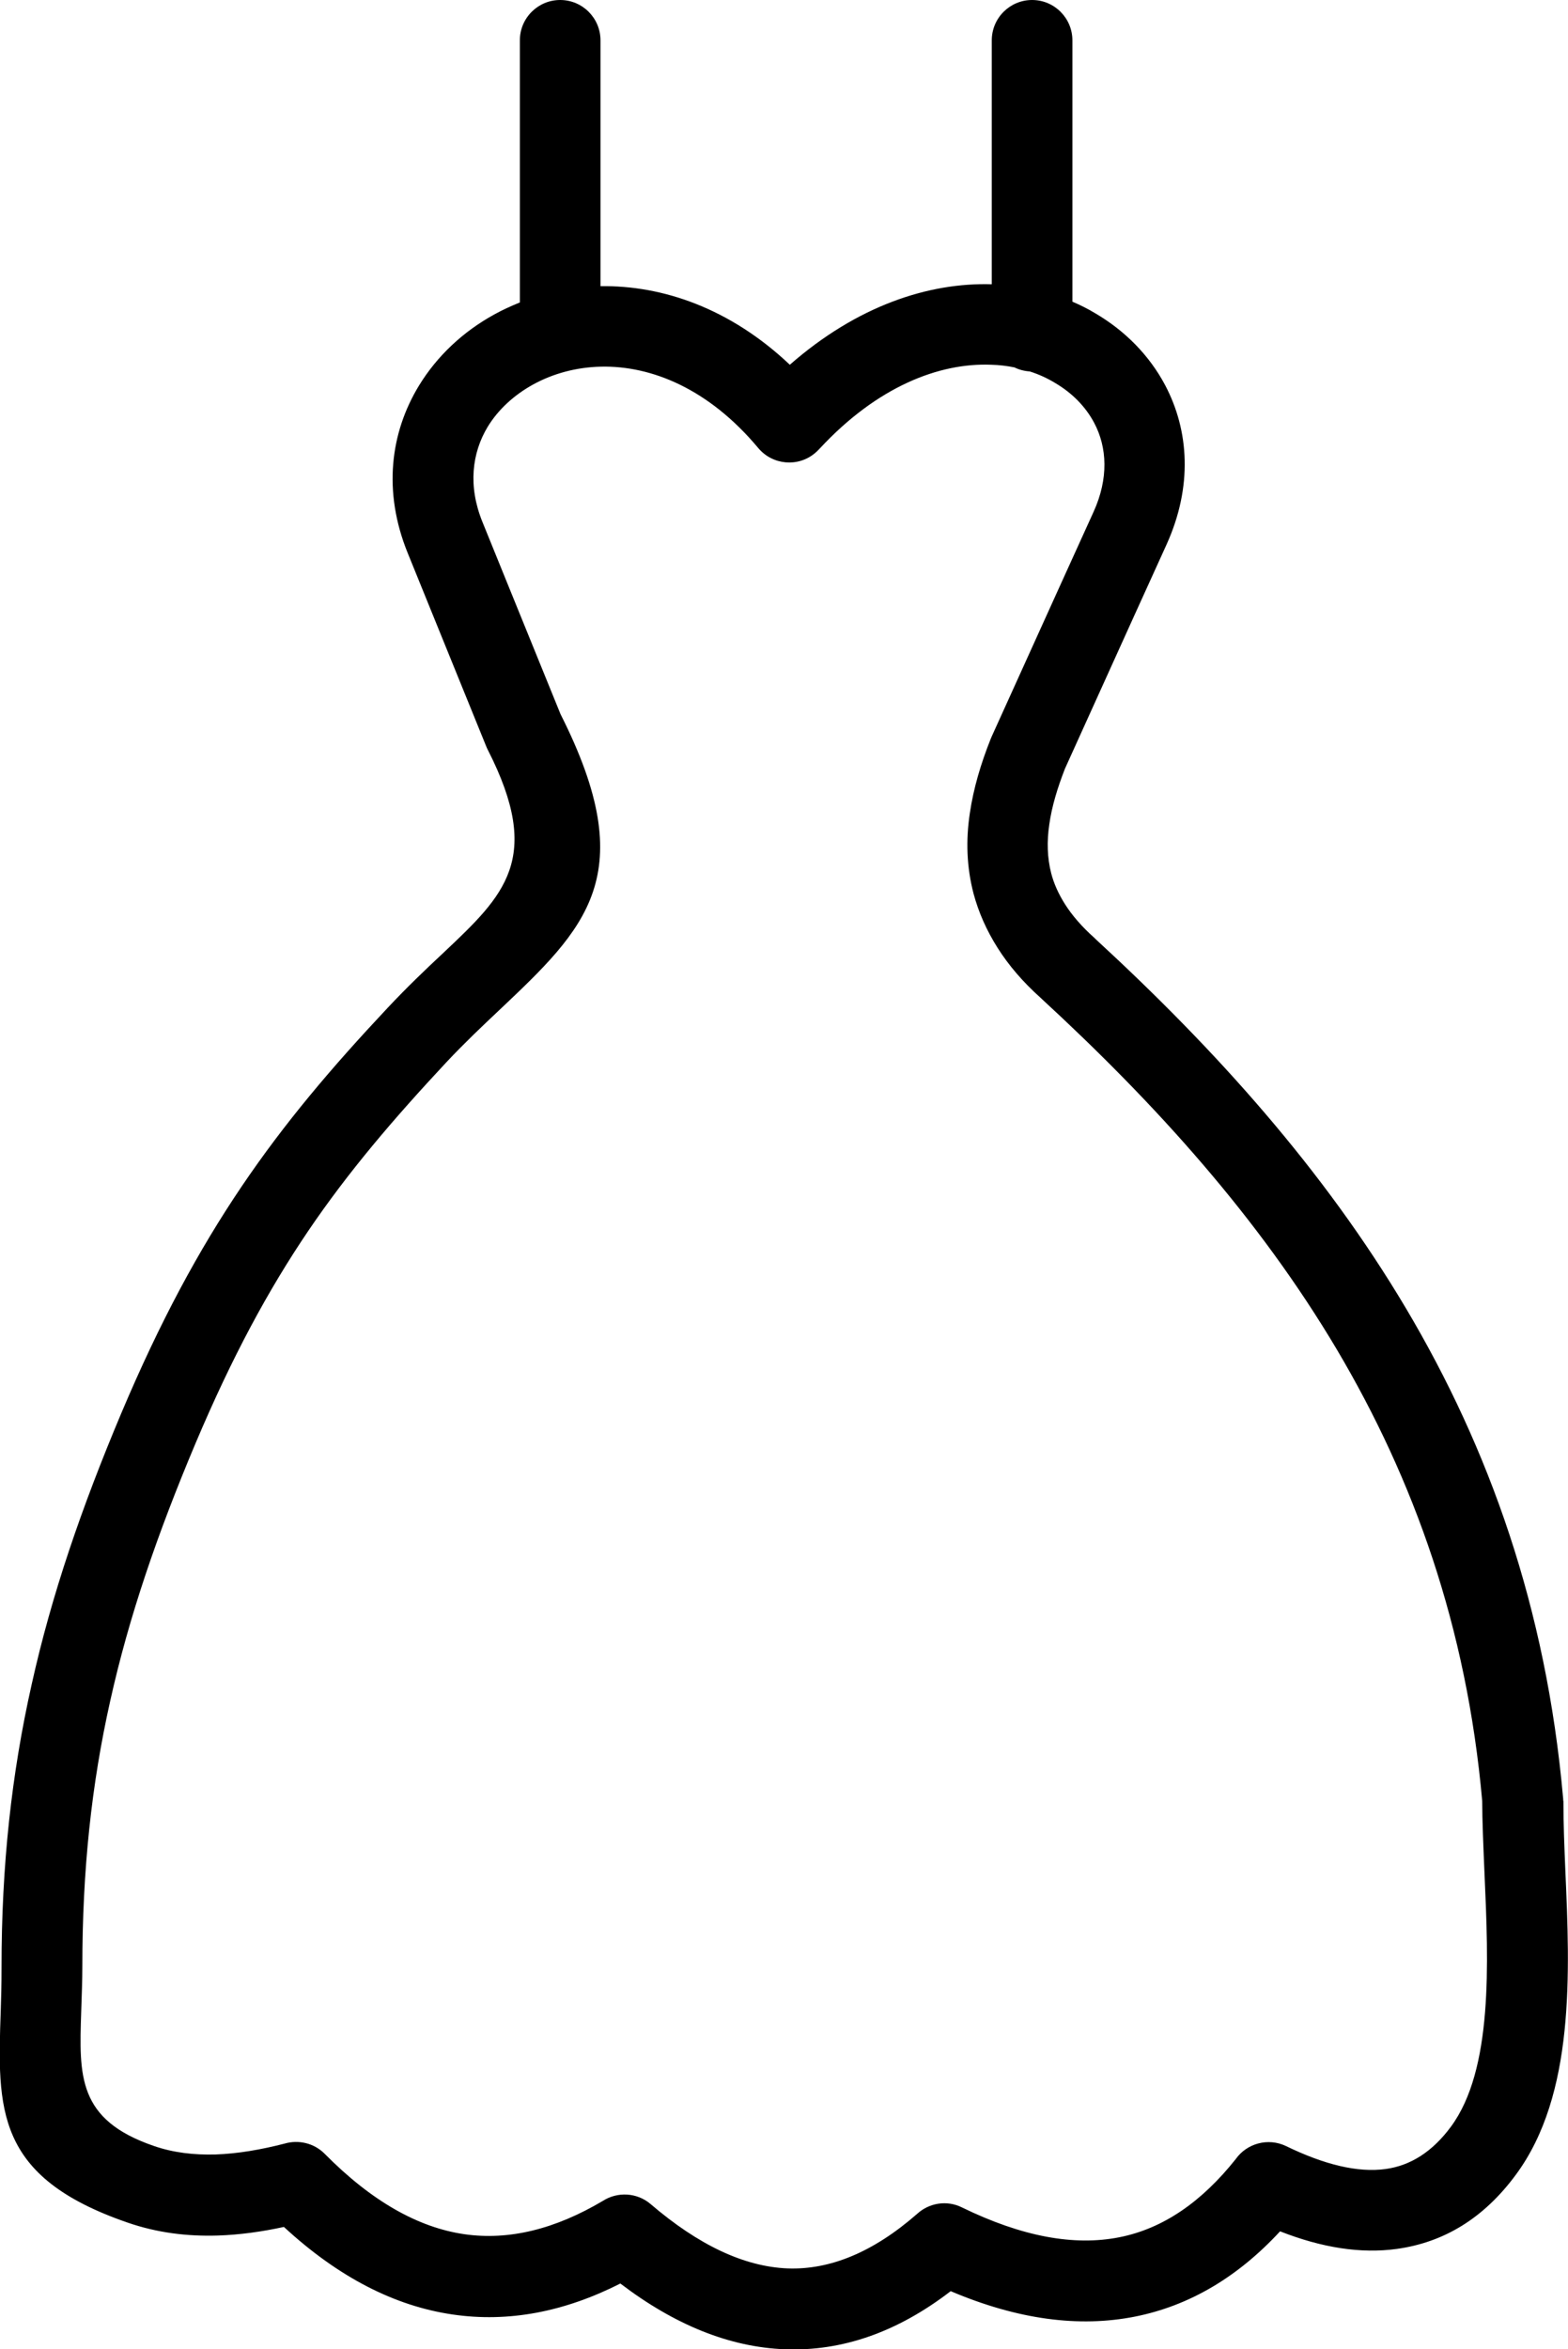 <?xml version="1.0" encoding="utf-8"?><svg version="1.1" id="Layer_1" xmlns="http://www.w3.org/2000/svg" xmlns:xlink="http://www.w3.org/1999/xlink" x="0px" y="0px" viewBox="0 0 82.07 122.88" style="enable-background:new 0 0 82.07 122.88" xml:space="preserve"><g><path d="M53.9,19.43c-0.29-0.02-0.56-0.09-0.8-0.21c-0.39-0.08-0.8-0.13-1.22-0.14c-2.72-0.11-5.97,1.14-8.99,4.4 c-0.07,0.08-0.15,0.15-0.23,0.22c-0.89,0.75-2.22,0.63-2.97-0.26c-2.59-3.1-5.59-4.32-8.24-4.26c-1.29,0.03-2.5,0.36-3.54,0.93 c-1,0.55-1.83,1.31-2.38,2.21c-0.83,1.37-1.04,3.11-0.28,4.98l1.45,3.57l2.64,6.49c4.26,8.43,1.34,11.18-3.23,15.5 c-0.86,0.81-1.8,1.7-2.74,2.7c-2.8,3-5.14,5.74-7.23,8.82c-2.1,3.1-3.99,6.59-5.91,11.13c-1.99,4.72-3.48,9.05-4.46,13.46 c-0.98,4.37-1.46,8.85-1.46,13.9c0,0.63-0.03,1.53-0.06,2.38c-0.11,3.35-0.19,5.63,3.79,7c1.03,0.36,2.12,0.48,3.24,0.45 c1.16-0.04,2.38-0.25,3.62-0.57c0.72-0.21,1.53-0.03,2.09,0.53c2.46,2.49,4.9,3.86,7.31,4.21c2.35,0.34,4.77-0.27,7.25-1.74 c0.76-0.49,1.79-0.45,2.51,0.17c2.49,2.13,4.88,3.27,7.17,3.36c2.22,0.08,4.48-0.85,6.77-2.85c0.62-0.57,1.55-0.74,2.35-0.34 c3.14,1.53,5.87,2.03,8.24,1.56c2.28-0.45,4.3-1.84,6.09-4.09c0.58-0.82,1.69-1.13,2.63-0.68c2.02,0.98,3.76,1.4,5.22,1.2 c1.3-0.18,2.44-0.9,3.41-2.21c2.21-2.99,1.97-8.54,1.76-13.25c-0.06-1.41-0.12-2.76-0.12-3.79C76.77,85.1,74,77.39,69.97,70.59 c-4.08-6.87-9.47-12.84-15.48-18.37l-0.02-0.02c-0.94-0.84-1.68-1.71-2.25-2.61c-0.59-0.93-1-1.87-1.26-2.83 c-0.37-1.41-0.41-2.81-0.2-4.21c0.19-1.31,0.58-2.61,1.09-3.89c0.02-0.04,0.03-0.08,0.05-0.12l3.64-8.03l1.7-3.74 c0.79-1.74,0.71-3.37,0.03-4.65c-0.45-0.85-1.16-1.57-2.05-2.09C54.81,19.78,54.37,19.58,53.9,19.43L53.9,19.43z M51.91,14.87V2.11 c0-1.17,0.95-2.11,2.11-2.11c1.17,0,2.11,0.95,2.11,2.11v13.67c0.42,0.18,0.82,0.38,1.2,0.61c1.57,0.92,2.83,2.21,3.65,3.75 c1.26,2.38,1.45,5.31,0.08,8.34l-1.7,3.74l-3.62,7.99c-0.39,1-0.69,1.98-0.82,2.92c-0.13,0.88-0.11,1.73,0.1,2.55 c0.14,0.54,0.38,1.08,0.73,1.63c0.37,0.58,0.87,1.16,1.53,1.75c0.02,0.02,0.04,0.04,0.06,0.06c6.28,5.78,11.93,12.05,16.25,19.32 c4.36,7.34,7.34,15.69,8.22,25.58c0.01,0.06,0.01,0.12,0.01,0.18h0.01c0,1.24,0.05,2.4,0.1,3.62c0.24,5.39,0.51,11.75-2.59,15.94 c-1.68,2.28-3.77,3.54-6.23,3.88c-1.88,0.26-3.92-0.06-6.11-0.92c-2.2,2.38-4.73,3.89-7.59,4.46c-2.93,0.58-6.14,0.16-9.65-1.33 c-2.81,2.16-5.7,3.15-8.67,3.04c-2.9-0.11-5.77-1.27-8.62-3.44c-2.92,1.48-5.85,2.05-8.78,1.62c-3.02-0.44-5.97-1.94-8.83-4.58 c-1.15,0.25-2.3,0.41-3.45,0.45c-1.6,0.05-3.18-0.14-4.74-0.68c-6.93-2.39-6.81-5.92-6.63-11.11c0.02-0.61,0.04-1.25,0.04-2.24 c0-5.32,0.52-10.1,1.58-14.81c1.04-4.68,2.61-9.24,4.69-14.18c2.03-4.8,4.05-8.53,6.3-11.86c2.26-3.34,4.71-6.22,7.63-9.33 c1.03-1.1,2.02-2.04,2.94-2.9c3.18-3,5.21-4.91,2.32-10.59c-0.04-0.07-0.07-0.15-0.1-0.22l-2.65-6.52l-1.45-3.57 c-1.31-3.22-0.91-6.3,0.59-8.76c0.94-1.54,2.3-2.82,3.94-3.72c0.43-0.24,0.88-0.44,1.34-0.63V2.11c0-1.17,0.95-2.11,2.11-2.11 c1.17,0,2.11,0.95,2.11,2.11v12.86c3.24-0.05,6.78,1.15,9.91,4.11C44.87,15.99,48.61,14.77,51.91,14.87L51.91,14.87z"/></g></svg>